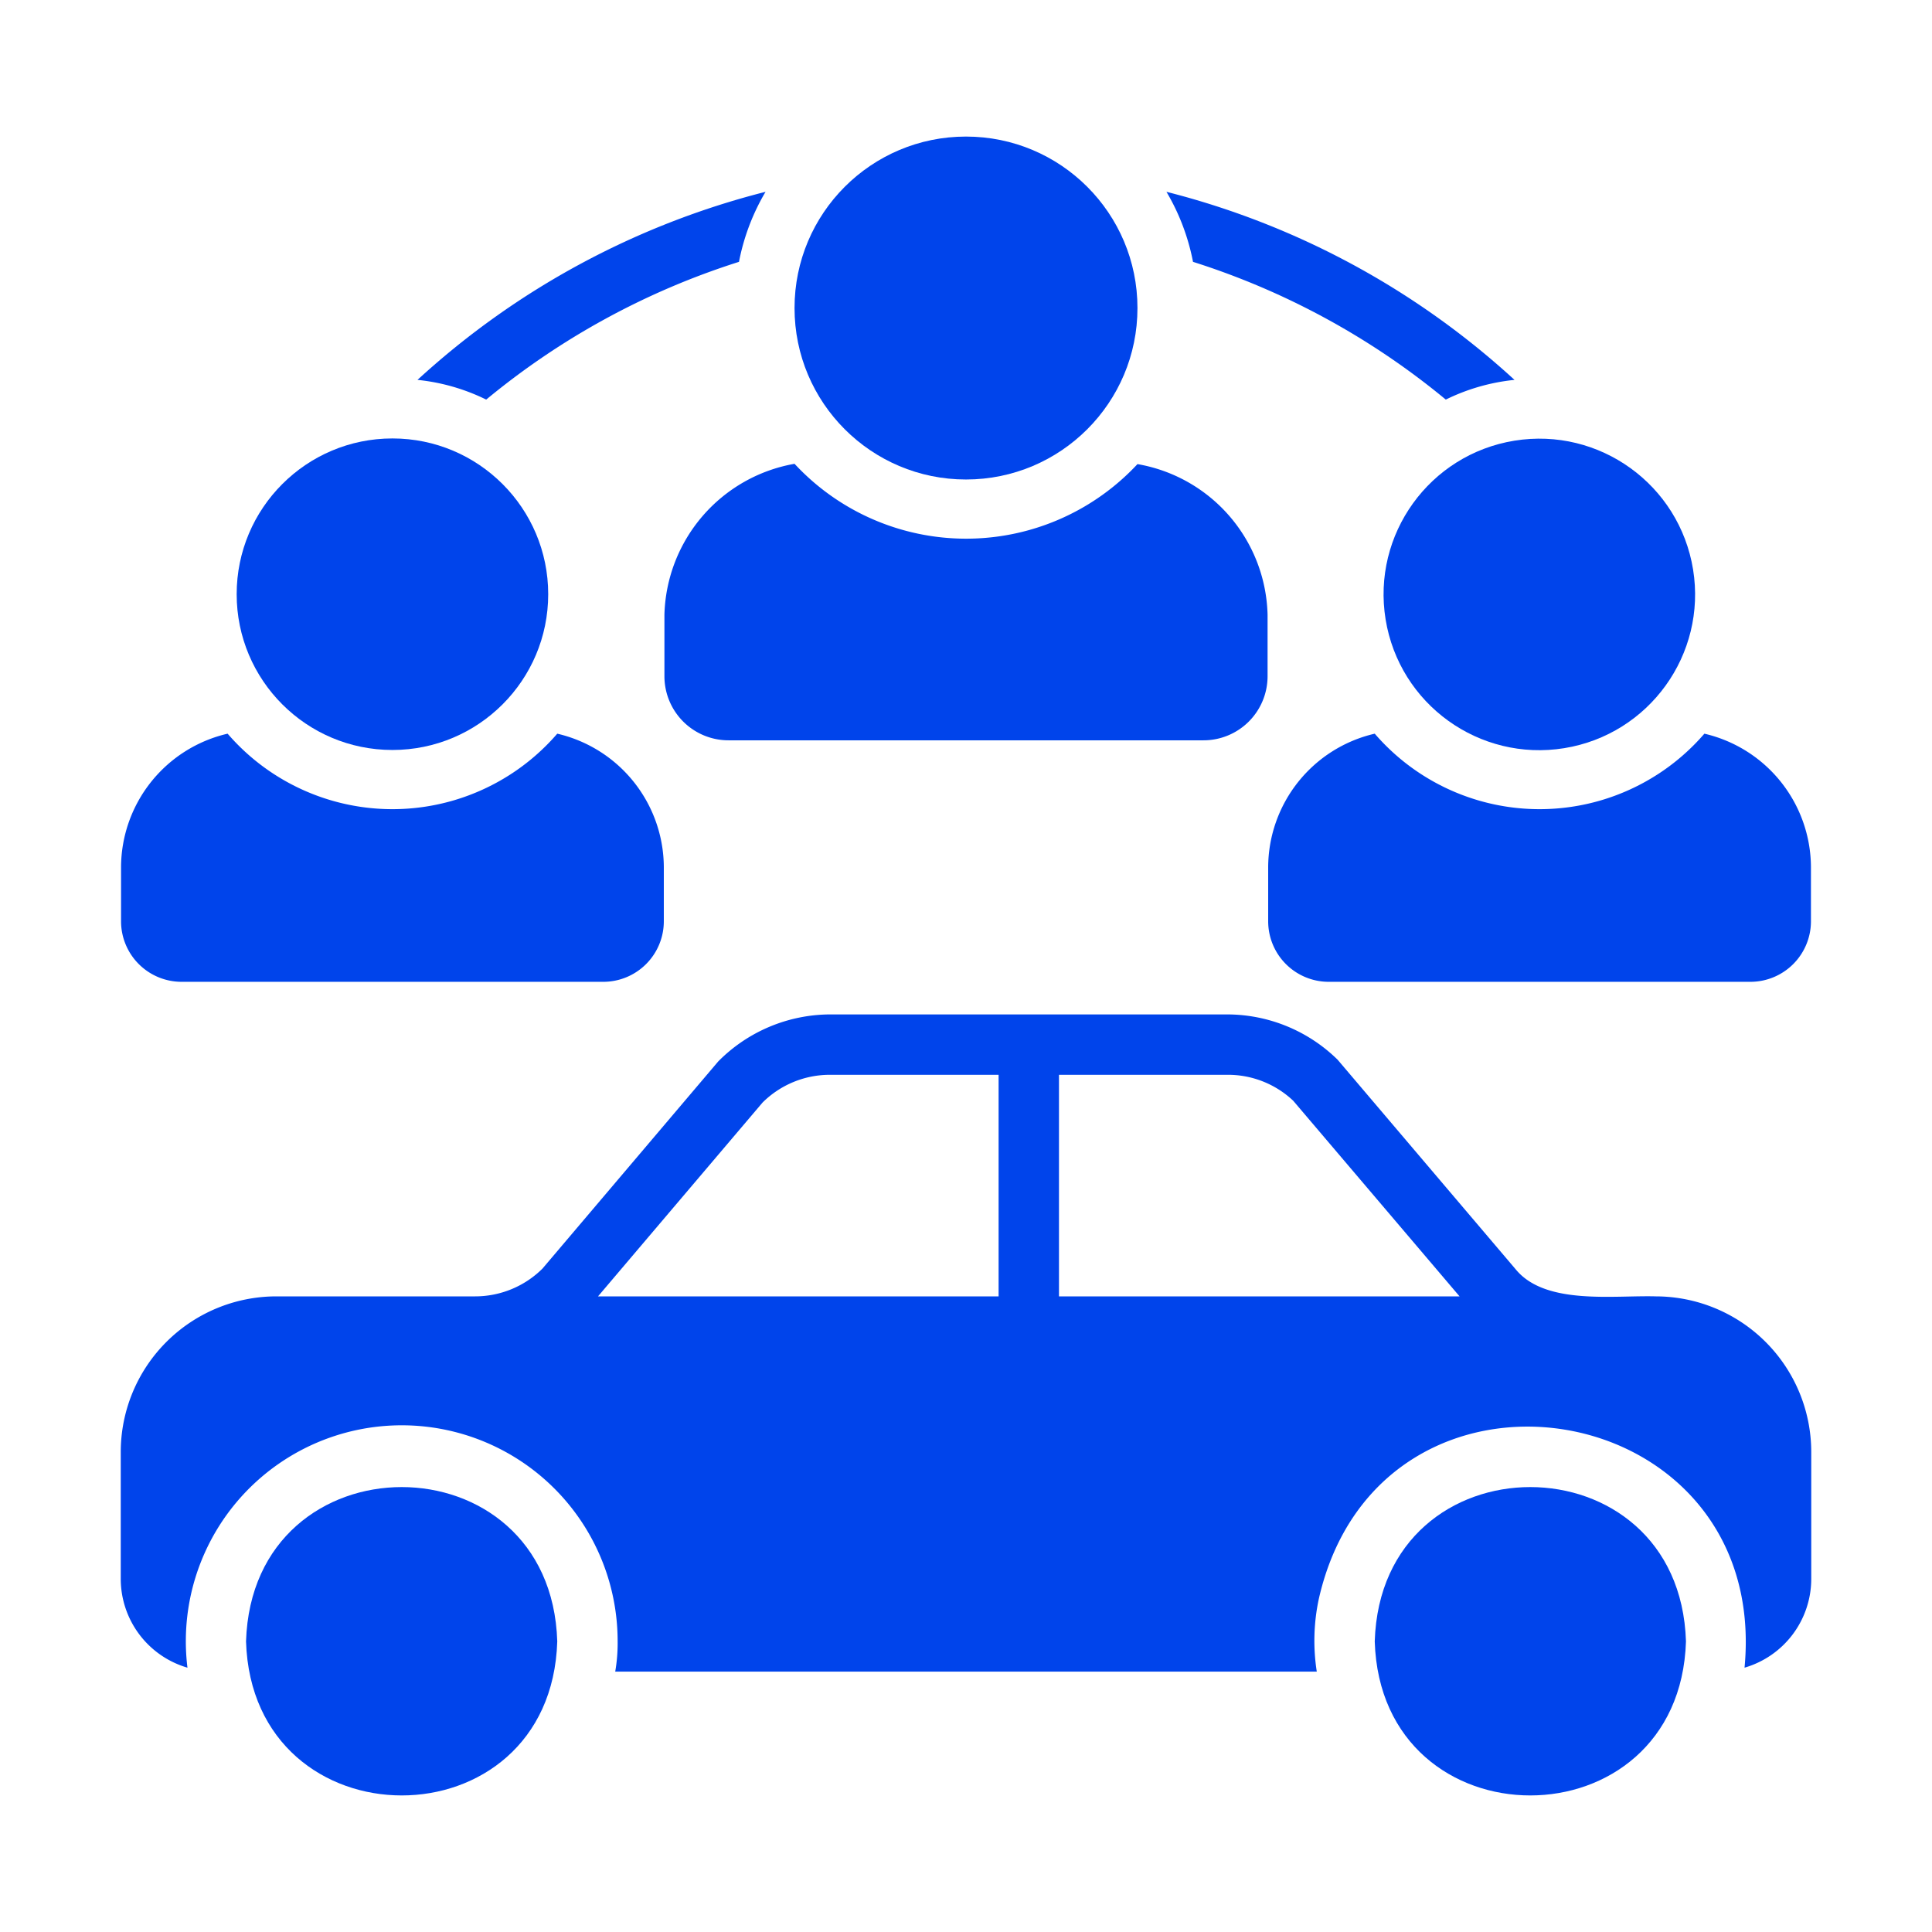 <svg id="glyph" viewBox="0 0 64 64" xmlns="http://www.w3.org/2000/svg"><circle fill="#0044EB" cx="32" cy="10.204" r="5.68"/>
    <path fill="#0044EB" d="m26.32 15.364a5.216 5.216 0 0 0 -4.31 5v2.04a2.123 2.123 0 0 0 2.13 2.12h15.72a2.123 2.123 0 0 0 2.13-2.12v-2.04a5.194 5.194 0 0 0 -4.31-4.99 7.754 7.754 0 0 1 -11.36-.01z"/>
    <circle fill="#0044EB" cx="51" cy="19.684" r="5.16" transform="matrix(.987 -.16 .16 .987 -2.494 8.423)"/>
    <path fill="#0044EB" d="m45.54 24.304a4.557 4.557 0 0 0 -3.53 4.41v1.81a2.006 2.006 0 0 0 2 2h13.98a2.006 2.006 0 0 0 2-2v-1.81a4.559 4.559 0 0 0 -3.53-4.41 7.211 7.211 0 0 1 -10.92 0z"/>
    <circle fill="#0044EB" cx="13" cy="19.684" r="5.16"/>
    <path fill="#0044EB" d="m6.01 32.524h13.98a2.006 2.006 0 0 0 2-2v-1.81a4.559 4.559 0 0 0 -3.53-4.41 7.211 7.211 0 0 1 -10.92 0 4.557 4.557 0 0 0 -3.53 4.41v1.81a2.006 2.006 0 0 0 2 2z"/>
    <path fill="#0044EB" d="m54.85 42.944c-1.386-.04-3.617.292-4.61-.86l-5.93-6.98a5.23 5.23 0 0 0 -3.65-1.5h-13.17a5.238 5.238 0 0 0 -3.7 1.56l-5.82 6.86a3.165 3.165 0 0 1 -2.23.92h-6.59a5.158 5.158 0 0 0 -5.15 5.16v4.19a3.066 3.066 0 0 0 2.21 2.95 7.152 7.152 0 1 1 14.25-.87 5.474 5.474 0 0 1 -.08 1h23.24a6.613 6.613 0 0 1 .07-2.42c2.027-8.883 14.962-6.806 14.1 2.29a3.066 3.066 0 0 0 2.21-2.95v-4.19a5.158 5.158 0 0 0 -5.15-5.16zm-21.77 0h-13.27l5.45-6.42a3.165 3.165 0 0 1 2.23-.92h5.59zm2 0v-7.34h5.58a3.146 3.146 0 0 1 2.18.86l5.51 6.48z"/>
    <path fill="#0044EB" d="m8.15 54.374c.212 6.798 10.1 6.808 10.31 0-.209-6.82-10.097-6.814-10.31-0z"/>
    <path fill="#0044EB" d="m45.54 54.374c.209 6.806 10.097 6.8 10.31 0-.212-6.812-10.1-6.822-10.31-0z"/>
    <path fill="#0044EB" d="m16.11 13.234a24.967 24.967 0 0 1 8.37-4.56 7.239 7.239 0 0 1 .88-2.32 26.794 26.794 0 0 0 -11.53 6.23 6.684 6.684 0 0 1 2.27.65z"/>
    <path fill="#0044EB" d="m47.89 13.234h.01a6.684 6.684 0 0 1 2.27-.65 26.794 26.794 0 0 0 -11.53-6.23 7.239 7.239 0 0 1 .88 2.32 24.967 24.967 0 0 1 8.37 4.56z"/>
</svg>

